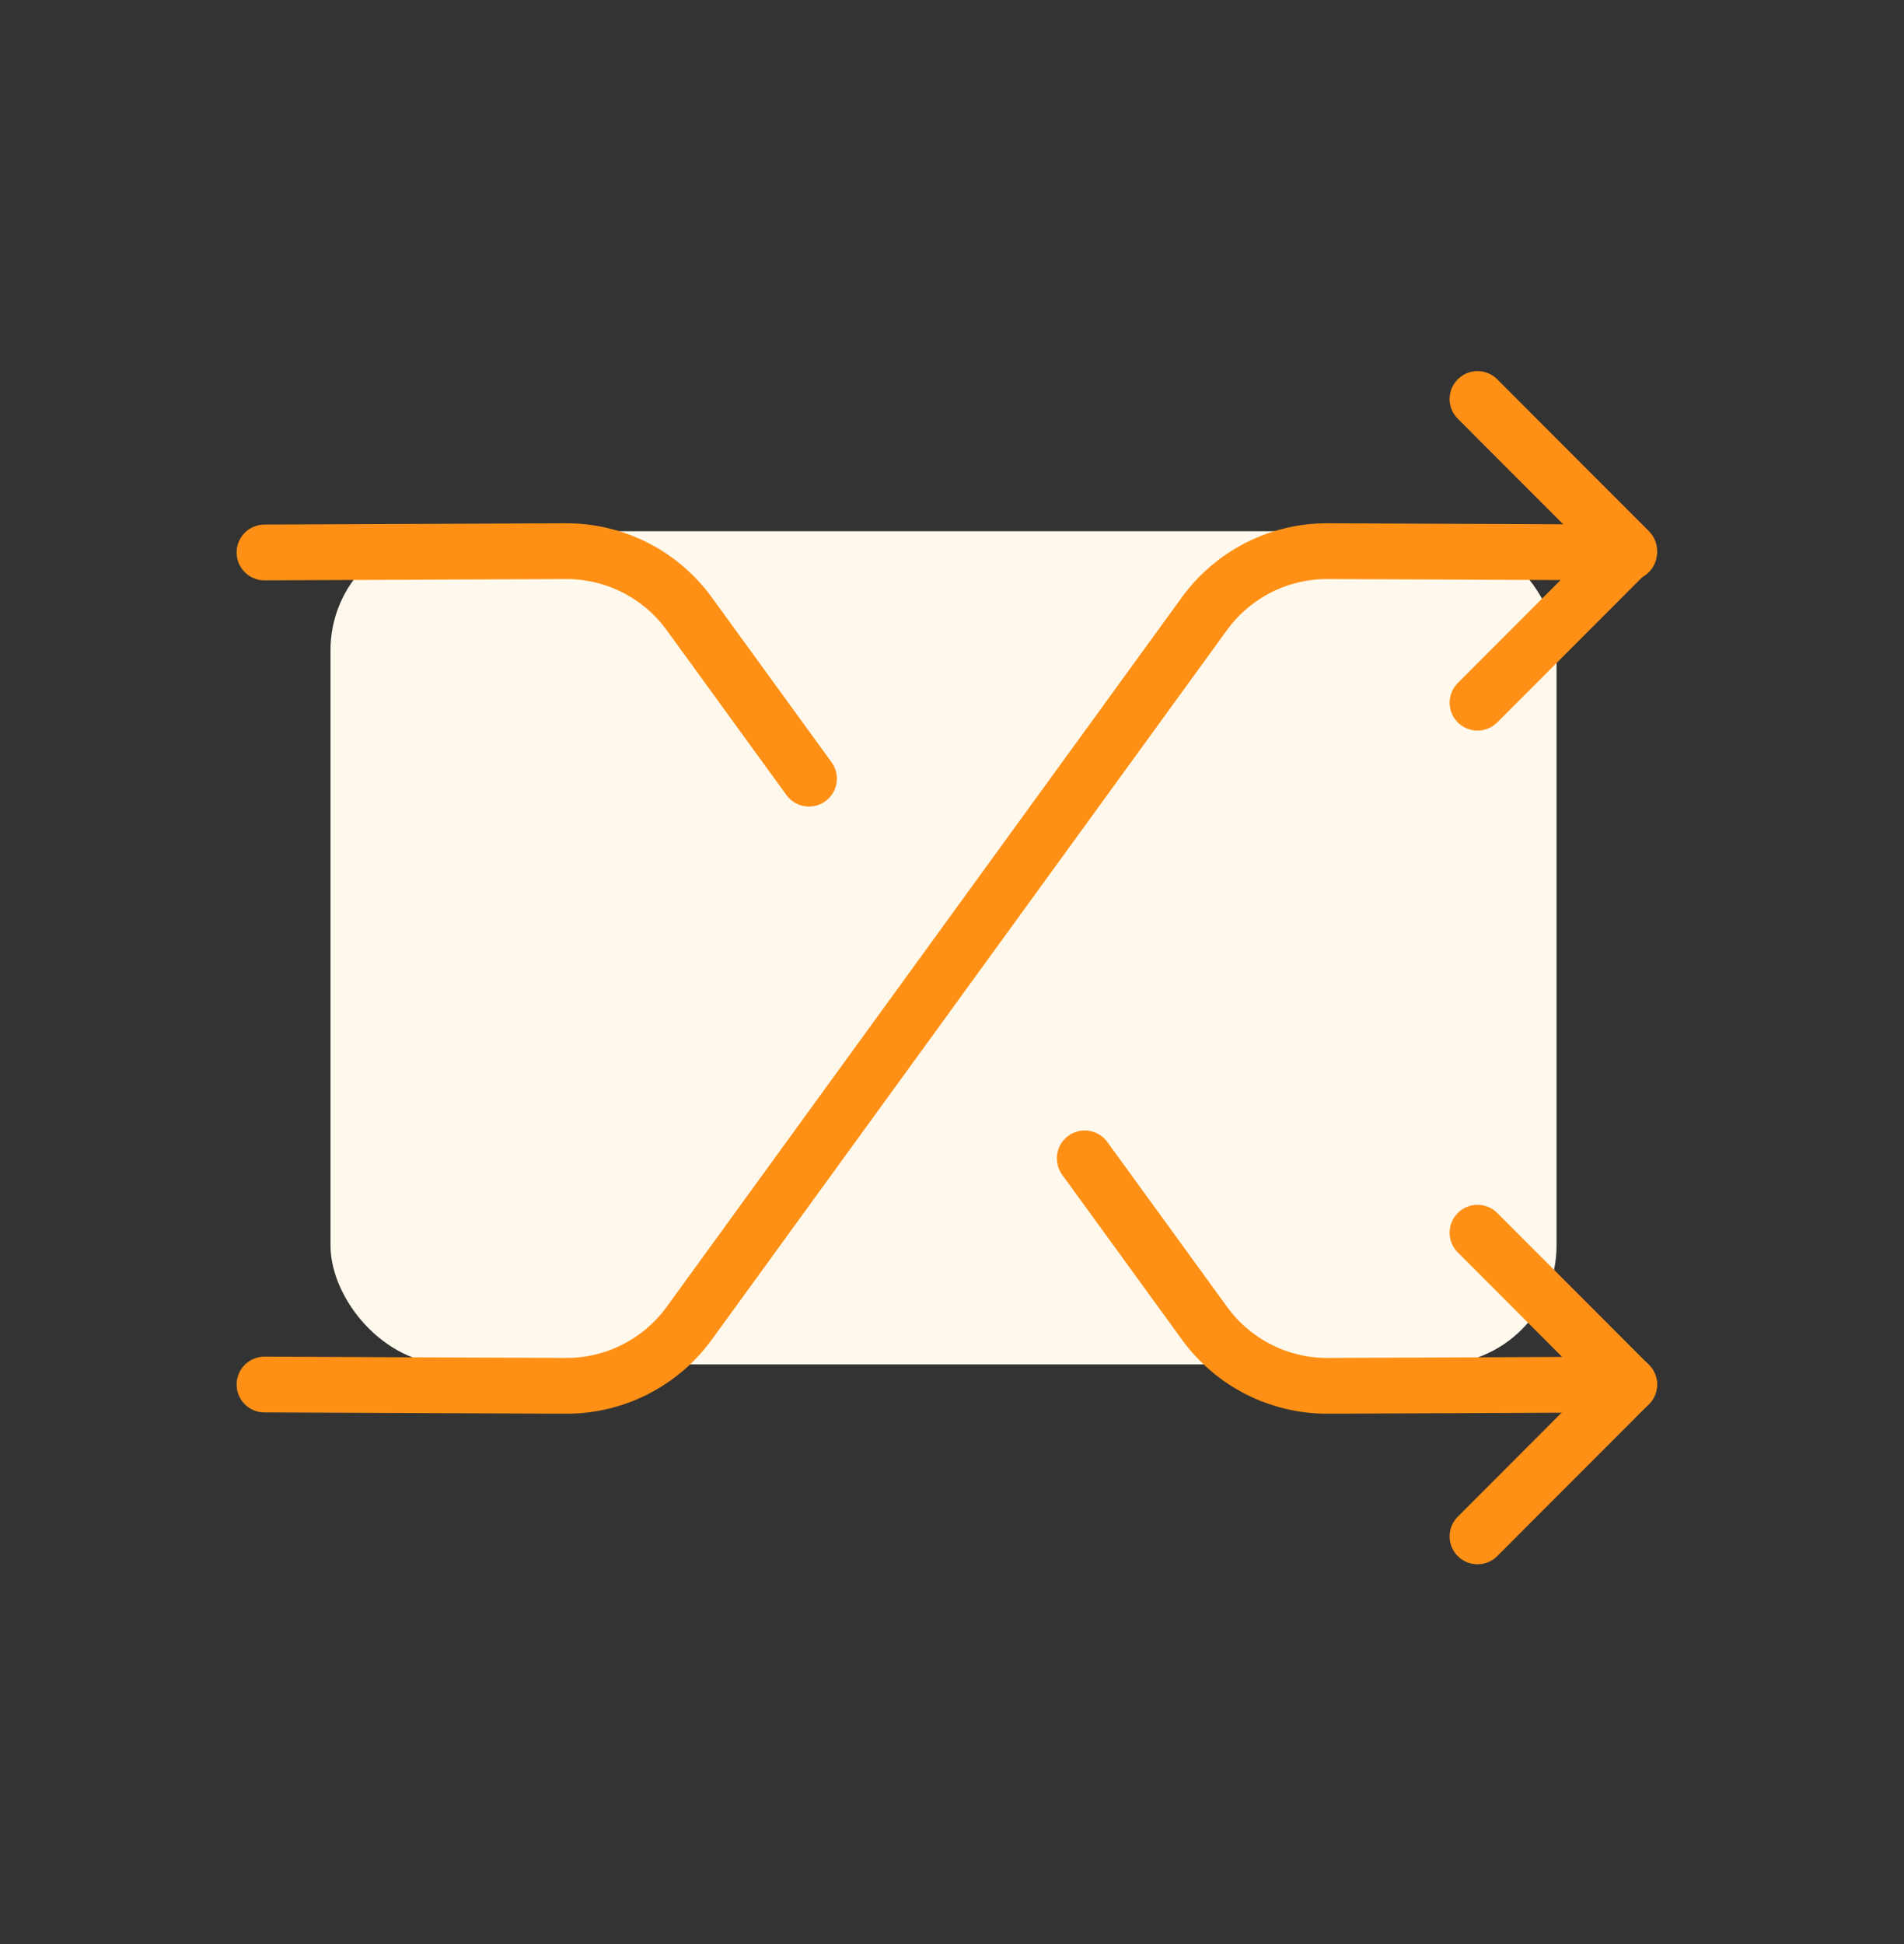 <?xml version="1.0" encoding="UTF-8"?> <svg xmlns="http://www.w3.org/2000/svg" width="48" height="49" viewBox="0 0 48 49" fill="none"><rect x="0" y="0" width="48" height="49" fill="#333333" stroke="none"/><rect x="8.332" y="13.39" width="30.909" height="21" rx="3" fill="#FFF9ED"></rect><path d="M37.248 38.725L41.071 34.897L37.248 31.07" stroke="#FF9015" stroke-width="1.406" stroke-linecap="round" stroke-linejoin="round"></path><path d="M20.395 19.626L17.375 15.469C16.652 14.474 15.496 13.888 14.267 13.892L6.668 13.925" stroke="#FF9015" stroke-width="1.406" stroke-linecap="round" stroke-linejoin="round"></path><path d="M37.248 17.712L41.071 13.884L37.248 10.057" stroke="#FF9015" stroke-width="1.406" stroke-linecap="round" stroke-linejoin="round"></path><path d="M27.346 29.196L30.366 33.353C31.088 34.348 32.244 34.934 33.473 34.93L41.072 34.897" stroke="#FF9015" stroke-width="1.406" stroke-linecap="round" stroke-linejoin="round"></path><path d="M41.07 13.925L33.471 13.892C32.242 13.886 31.086 14.474 30.363 15.469L17.375 33.353C16.652 34.348 15.496 34.934 14.267 34.93L6.668 34.897" stroke="#FF9015" stroke-width="1.406" stroke-linecap="round" stroke-linejoin="round"></path></svg> 
